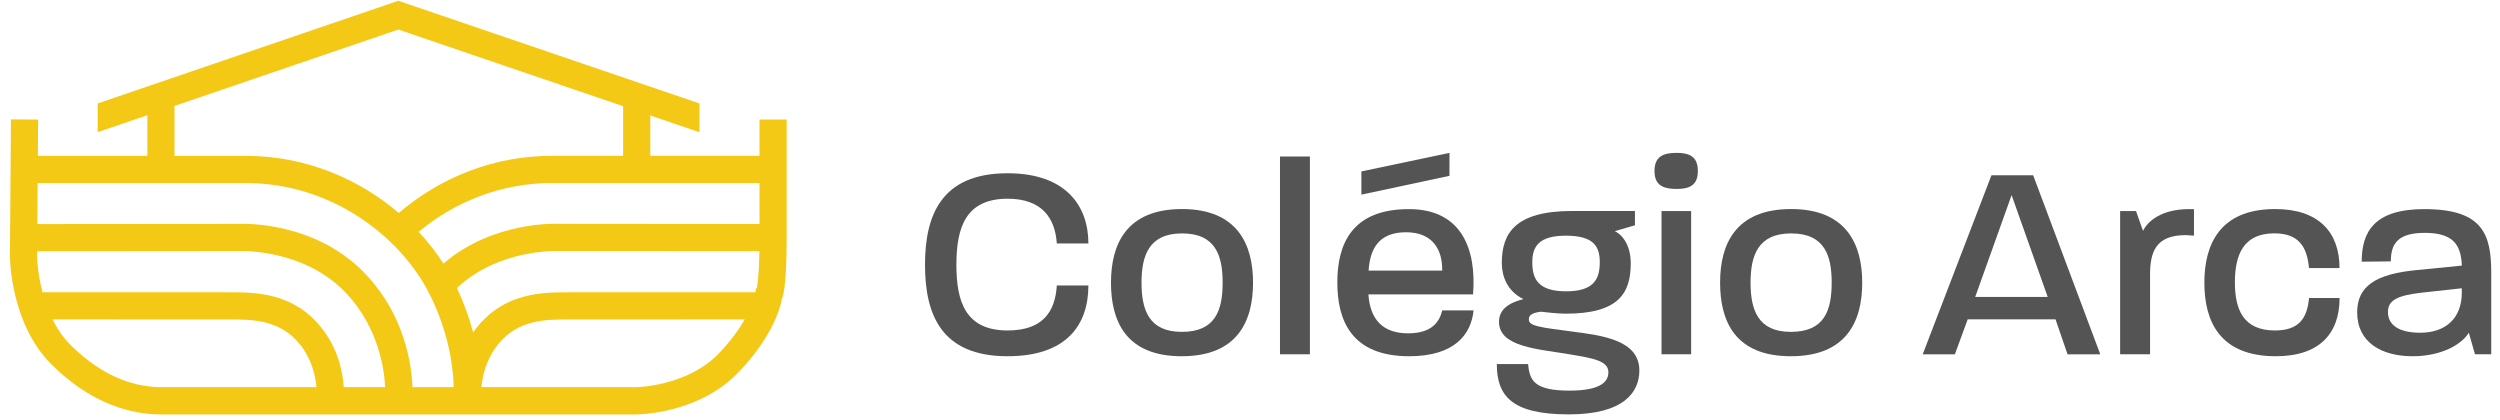 <svg width="244" height="41" viewBox="0 0 244 41" fill="none" xmlns="http://www.w3.org/2000/svg">
<path d="M90.281 25.839C90.281 21.058 91.837 16.91 98.334 16.91C104.069 16.91 106.227 20.129 106.227 23.765H103.145C102.978 21.309 101.726 19.395 98.34 19.395C94.215 19.395 93.345 22.263 93.345 25.839C93.345 29.416 94.215 32.253 98.34 32.253C101.756 32.253 102.984 30.453 103.145 27.86H106.227C106.227 31.711 104.099 34.769 98.334 34.769C91.813 34.769 90.281 30.62 90.281 25.839Z" fill="#545454"/>
<path d="M119.329 27.586C119.329 24.993 118.673 22.781 115.371 22.781C112.122 22.781 111.413 24.963 111.413 27.586C111.413 30.233 112.122 32.39 115.341 32.39C118.619 32.396 119.329 30.292 119.329 27.586ZM108.432 27.586C108.432 23.902 109.881 20.403 115.365 20.403C120.801 20.403 122.297 23.896 122.297 27.586C122.297 31.329 120.795 34.769 115.335 34.769C109.851 34.769 108.432 31.299 108.432 27.586Z" fill="#545454"/>
<path d="M127.847 15.276H124.926V34.578H127.847V15.276Z" fill="#545454"/>
<path d="M132.872 16.731L141.468 14.919V17.16L132.872 18.996V16.731Z" fill="#545454"/>
<path d="M140.758 26.411C140.758 26.411 140.782 26.411 140.758 26.382C140.758 26.382 140.782 26.352 140.758 26.352C140.782 24.444 139.882 22.668 137.235 22.668C134.505 22.668 133.713 24.361 133.575 26.411H140.758ZM130.523 27.562C130.523 23.818 131.942 20.409 137.516 20.409C142.672 20.409 144.12 24.343 143.769 28.736H133.558C133.719 31.139 134.923 32.533 137.432 32.533C139.751 32.533 140.49 31.413 140.764 30.292H143.822C143.578 32.67 141.939 34.769 137.54 34.769C131.912 34.769 130.523 31.299 130.523 27.562Z" fill="#545454"/>
<path d="M156.138 25.595C156.138 24.093 155.589 23.002 152.83 23.002C150.183 23.002 149.551 24.069 149.551 25.595C149.551 27.234 150.123 28.432 152.859 28.432C155.512 28.432 156.138 27.288 156.138 25.595ZM146.088 35.532H149.146C149.283 37.141 149.748 38.125 153.187 38.125C156.412 38.125 156.978 37.141 156.978 36.325C156.978 35.204 155.423 34.959 153.318 34.602C150.123 34.053 146.302 33.892 146.302 31.407C146.302 30.203 147.256 29.553 148.681 29.195C147.095 28.402 146.576 26.954 146.576 25.672C146.576 22.835 147.804 20.593 153.426 20.593H159.571V21.988L157.604 22.561C158.481 22.996 159.16 24.093 159.16 25.702C159.16 28.593 158.01 30.614 152.824 30.614C152.144 30.614 151.053 30.507 150.391 30.423C149.301 30.56 149.217 30.888 149.217 31.186C149.217 31.842 150.362 31.949 153.449 32.361C156.424 32.742 160.001 33.207 160.001 36.158C160.001 38.232 158.552 40.444 153.122 40.444C147.566 40.45 146.088 38.649 146.088 35.532Z" fill="#545454"/>
<path d="M162.164 20.599H165.055V34.578H162.164V20.599ZM161.479 16.695C161.479 15.276 162.325 14.919 163.637 14.919C164.888 14.919 165.711 15.276 165.711 16.695C165.711 18.09 164.888 18.442 163.637 18.442C162.325 18.442 161.479 18.084 161.479 16.695Z" fill="#545454"/>
<path d="M178.772 27.586C178.772 24.993 178.116 22.781 174.813 22.781C171.565 22.781 170.855 24.963 170.855 27.586C170.855 30.233 171.565 32.39 174.784 32.39C178.068 32.396 178.772 30.292 178.772 27.586ZM167.881 27.586C167.881 23.902 169.329 20.403 174.813 20.403C180.25 20.403 181.752 23.896 181.752 27.586C181.752 31.329 180.25 34.769 174.79 34.769C169.3 34.769 167.881 31.299 167.881 27.586Z" fill="#545454"/>
<path d="M199.856 28.981L196.333 19.044L192.78 28.981H199.856ZM194.366 17.106H198.437L204.988 34.584H201.793L200.619 31.168H192.047L190.795 34.584H187.654L194.366 17.106Z" fill="#545454"/>
<path d="M206.919 20.599H208.475L209.161 22.537C209.596 21.607 210.937 20.409 213.667 20.409H214.132V23.002C213.858 23.002 213.584 22.948 213.339 22.948C210.419 22.948 209.846 24.558 209.846 26.823V34.578H206.925V20.599H206.919Z" fill="#545454"/>
<path d="M215.146 27.586C215.146 23.872 216.648 20.403 222.054 20.403C226.31 20.403 228.337 22.668 228.337 26.161H225.357C225.166 24.003 224.29 22.775 221.971 22.775C218.972 22.775 218.126 24.85 218.126 27.556C218.126 30.203 218.943 32.253 222.03 32.253C224.349 32.253 225.172 31.109 225.363 29.088H228.343C228.343 32.528 226.406 34.769 222.12 34.769C216.6 34.769 215.146 31.299 215.146 27.586Z" fill="#545454"/>
<path d="M240.271 28.569V28.134L236.313 28.569C233.881 28.843 233.064 29.362 233.064 30.453C233.064 31.735 234.155 32.474 236.206 32.474C238.763 32.474 240.271 31.001 240.271 28.569ZM230.06 30.483C230.06 27.914 231.89 26.739 235.878 26.358L240.277 25.923C240.194 23.902 239.455 22.727 236.647 22.727C234.054 22.727 233.345 23.765 233.345 25.511L230.501 25.541C230.501 22.644 231.705 20.409 236.617 20.409C242.322 20.409 243.144 22.865 243.144 26.632V34.578H241.559L240.957 32.474C240.301 33.565 238.364 34.769 235.467 34.769C232.456 34.769 230.06 33.433 230.06 30.483Z" fill="#545454"/>
<path fill-rule="evenodd" clip-rule="evenodd" d="M63.468 11.268L68.267 12.904V10.096L38.873 0.076L9.533 10.096V12.898L14.38 11.244V15.211H3.695L3.721 11.67L1.069 11.652L0.968 25.011L0.968 25.027C0.976 25.467 1.092 31.627 4.997 35.538C9.051 39.597 13.056 40.45 15.709 40.45H62.086C62.33 40.45 68.207 40.396 72.1 36.313C75.343 32.903 76.118 30.167 76.29 29.285C76.553 28.611 76.779 27.097 76.779 23.175V11.664H74.127V15.205H63.468V11.268ZM60.816 10.364L38.873 2.883L17.032 10.338V15.211H23.989C29.983 15.211 35.139 17.562 38.924 20.785C43.135 17.177 48.402 15.205 53.895 15.205H60.816V10.364ZM74.124 27.872L74.116 27.878C74.111 27.882 74.107 27.886 74.103 27.89L74.124 27.872ZM74.127 21.862V17.858H53.901C49.134 17.863 44.554 19.546 40.858 22.628C41.788 23.623 42.6 24.665 43.28 25.723C48.162 21.535 54.403 21.829 54.694 21.845L74.127 21.862ZM44.593 28.111C45.318 29.642 45.824 31.106 46.175 32.442C46.291 32.276 46.414 32.112 46.545 31.949C49.287 28.528 53.013 28.528 55.481 28.528L73.726 28.522L73.775 28.188L73.876 28.092C73.947 27.739 74.078 26.781 74.116 24.515L54.622 24.498L54.62 24.498C54.436 24.49 48.691 24.258 44.593 28.111ZM55.481 31.18L72.684 31.175C72.158 32.098 71.366 33.227 70.18 34.471C67.087 37.719 62.133 37.785 62.086 37.785H46.992C47.079 36.719 47.426 35.089 48.614 33.606C50.563 31.18 53.287 31.18 55.481 31.18ZM3.674 17.863L3.644 21.868L23.273 21.851C23.512 21.833 30.868 21.488 35.857 26.936C39.48 30.889 40.164 35.485 40.26 37.785H44.281C44.238 35.994 43.856 32.403 41.788 28.444C39.04 23.18 32.471 17.863 23.983 17.863H3.674ZM33.896 28.73C36.879 31.988 37.489 35.855 37.594 37.785H33.547C33.455 36.323 33.013 34.031 31.339 31.949C28.597 28.528 24.871 28.528 22.403 28.528L4.146 28.522C3.641 26.589 3.62 25.03 3.62 25.011L3.624 24.521L23.339 24.504C23.399 24.498 29.771 24.23 33.896 28.73ZM5.125 31.175C5.567 32.058 6.137 32.916 6.875 33.654C10.284 37.07 13.563 37.785 15.709 37.785H30.885C30.794 36.711 30.445 35.07 29.27 33.606C27.327 31.18 24.597 31.18 22.403 31.18L5.125 31.175Z" fill="#F4C916"/>
</svg>
